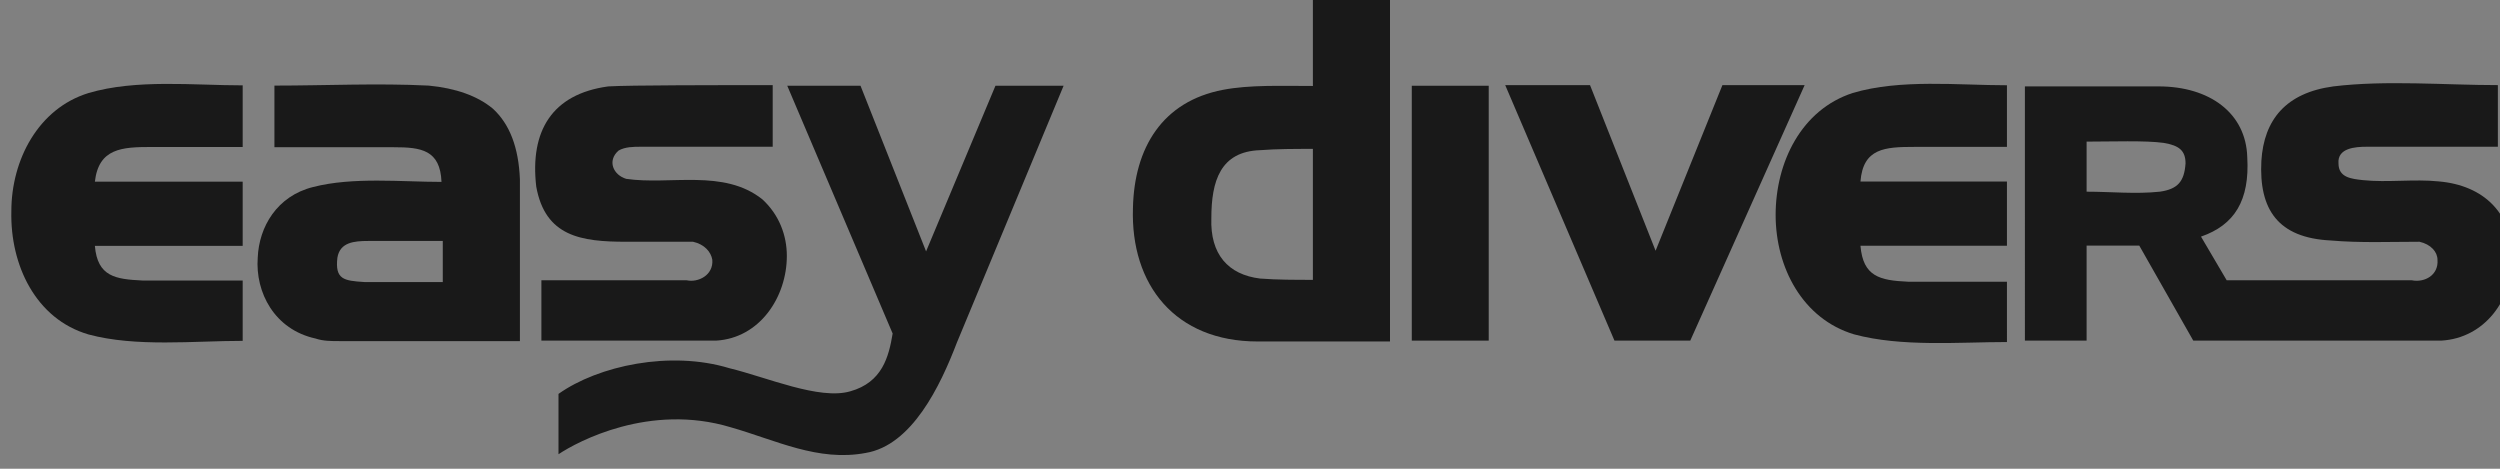 <svg xmlns:inkscape="http://www.inkscape.org/namespaces/inkscape" xmlns:sodipodi="http://sodipodi.sourceforge.net/DTD/sodipodi-0.dtd" xmlns="http://www.w3.org/2000/svg" xmlns:svg="http://www.w3.org/2000/svg" xmlns:rdf="http://www.w3.org/1999/02/22-rdf-syntax-ns#" xmlns:cc="http://creativecommons.org/ns#" xmlns:dc="http://purl.org/dc/elements/1.1/" width="192" height="36" viewBox="0 0 50.8 9.525" id="svg8"><rect x="0" y="0" width="50.8" height="9.525" fill="#808080" stroke="none"/><defs id="defs2"><clipPath id="clipPath26"><path id="path24" d="M 0,19.843 H 85.039 V 0 H 0 Z"></path></clipPath><clipPath id="clipPath30"><path d="M 32.15,1479.52 H 3435.425 V 32.15 H 32.15 Z" id="path28"></path></clipPath><clipPath id="clipPath204"><path d="m 252.346,181.4 h 902.892 V 1336.455 H 252.346 Z" id="path202"></path></clipPath><clipPath id="clipPath214"><path d="M 32.15,1479.52 H 3435.425 V 32.15 H 32.15 Z" id="path212"></path></clipPath></defs><g id="layer1" transform="translate(-2.118,-284.926)"><g id="layer1-9" transform="translate(-15.319,20.262)"><g id="g18-1" transform="matrix(0.353,0,0,-0.353,-553.433,465.368)"><path d="m 3435.426,1478.669 h -0.852 v 0.851 h 0.852 z" style="fill:#6f4324;fill-opacity:1;fill-rule:nonzero;stroke:none" id="path22"></path><g transform="matrix(0.797,0,0,0.797,527.863,185.958)" id="g24"><g transform="translate(-544.286,-550.714)" id="g26" clip-path="url(#clipPath30)"><g transform="matrix(0.616,0,0,0.616,833.814,484.015)" id="g4247"></g></g><g transform="matrix(0.994,0,0,-0.994,1367.649,738.728)" id="g2323"><g id="g902" transform="matrix(0.901,0,0,0.901,-3.6120918e-8,25.63)" style="stroke-width:1.042"><g style="fill:#191919;fill-opacity:1;stroke-width:1.042" transform="matrix(0.111,0,0,-0.111,42.703,287.845)" id="g66-3"><path id="path68-9" style="fill:#191919;fill-opacity:1;fill-rule:nonzero;stroke:none;stroke-width:1.042" d="m 0,0 h 126.979 c 31.75,1.869 51.347,31.717 51.347,61.565 0,14.923 -5.585,29.855 -17.734,41.042 -28.004,22.389 -67.223,10.26 -98.973,14.926 -9.331,2.799 -14.02,13.063 -5.597,20.517 4.672,2.805 11.198,2.805 15.864,2.805 h 96.169 v 44.778 c -39.19,0 -104.558,0 -119.513,-0.936 C 7.469,179.098 -8.412,152.045 -3.746,111.937 2.791,75.565 28.944,71.83 61.619,71.83 h 48.554 c 8.418,-1.871 13.059,-7.46 14.003,-13.059 C 125.119,47.575 113.91,41.976 105.498,43.848 H 0 Z"></path></g><g style="fill:#191919;fill-opacity:1;stroke-width:1.042" transform="matrix(0.111,0,0,-0.111,30.812,272.249)" id="g74-6"><path id="path76-9" style="fill:#191919;fill-opacity:1;fill-rule:nonzero;stroke:none;stroke-width:1.042" d="m 0,0 c 19.619,0 33.621,-1.863 34.553,-25.184 -28.937,0 -64.433,3.731 -93.357,-3.734 -26.169,-6.528 -39.242,-28.923 -40.16,-51.294 -1.873,-25.197 12.13,-52.244 42.021,-58.774 5.593,-1.869 11.2,-1.869 17.736,-1.869 H 91.521 V -23.322 C 90.575,0 84.052,16.79 71.911,27.983 60.71,37.313 44.821,42.914 25.214,44.778 c -37.346,1.866 -74.692,0 -112.048,0 V 0 Z m -21.471,-97.943 c -14.933,0.936 -21.479,1.864 -19.608,17.731 1.872,11.187 12.142,12.11 22.411,12.11 h 54.15 v -29.841 h -56.953"></path></g><g style="fill:#191919;fill-opacity:1;stroke-width:1.042" transform="matrix(0.111,0,0,-0.111,18.613,280.202)" id="g82-1"><path id="path84-2" style="fill:#191919;fill-opacity:1;fill-rule:nonzero;stroke:none;stroke-width:1.042" d="m 0,0 v 46.642 h -107.383 c 2.805,24.255 19.61,25.184 41.09,25.184 H 0 v 44.778 c -35.473,0 -77.503,4.659 -112.046,-5.6 -36.414,-11.195 -56.023,-48.507 -56.023,-85.822 -0.929,-39.175 17.724,-78.347 56.023,-89.549 34.543,-9.322 76.573,-4.662 112.046,-4.662 v 43.847 h -72.83 c -19.608,0.929 -32.691,2.799 -34.553,25.182 z"></path></g><g style="fill:#191919;fill-opacity:1;stroke-width:1.042" transform="matrix(0.111,0,0,-0.111,79.321,267.291)" id="g90-2"><path id="path92-5" style="fill:#191919;fill-opacity:1;fill-rule:nonzero;stroke:none;stroke-width:1.042" d="M 0,0 -50.405,-120.338 -98.035,0 h -53.232 l 76.576,-180.027 c -2.804,-16.792 -7.463,-35.455 -30.807,-41.98 -22.401,-6.536 -60.7,10.258 -87.761,16.784 -42.965,13.064 -95.256,1.87 -124.201,-18.652 v -43.839 c 14.014,9.329 66.302,37.306 125.118,19.59 32.693,-9.33 63.5,-25.189 98.053,-18.662 33.612,5.596 54.153,48.51 66.291,80.229 L 49.511,0 Z"></path></g><g style="fill:#191919;fill-opacity:1;stroke-width:1.042" transform="matrix(0.111,0,0,-0.111,195.921,287.845)" id="g32-9"><path id="path34-5" style="fill:#191919;fill-opacity:1;fill-rule:nonzero;stroke:none;stroke-width:1.042" d="m 0,0 c 31.773,1.87 51.371,29.854 51.371,58.768 0.938,33.581 -20.541,54.096 -53.213,56.905 -17.756,1.859 -37.353,-0.937 -55.088,0.93 -8.412,0.929 -17.756,1.87 -17.756,12.129 -0.937,11.194 12.135,12.123 20.541,12.123 h 95.25 v 44.778 c -38.285,0 -81.25,3.725 -119.525,-0.933 -34.535,-4.669 -50.428,-24.255 -52.299,-54.104 -1.851,-35.45 12.149,-55.968 50.44,-57.844 21.468,-1.851 42.953,-0.924 64.439,-0.924 8.365,-1.867 13.072,-7.457 13.072,-13.06 0.926,-11.191 -9.355,-16.791 -18.683,-14.921 H -155.92 l -18.66,31.718 c 24.258,8.388 35.478,26.112 33.609,57.83 -0.949,31.714 -27.078,51.305 -64.439,51.305 h -97.115 V 0 h 44.83 v 69.031 h 38.269 L -180.195,0 Z m -257.695,104.426 v 40.159 c 17.732,0 42.965,0.93 56.025,-0.932 11.209,-1.867 15.857,-5.604 15.857,-14.921 -0.914,-13.059 -5.585,-18.661 -18.664,-20.519 -17.728,-1.868 -35.486,0 -53.218,0"></path></g><g style="fill:#191919;fill-opacity:1;stroke-width:1.042" transform="matrix(0.111,0,0,-0.111,152.914,283.094)" id="g40-7"><path id="path42-0" style="fill:#191919;fill-opacity:1;fill-rule:nonzero;stroke:none;stroke-width:1.042" d="M 0,0 C -20.537,0.936 -32.66,3.736 -34.541,26.121 H 71.883 V 72.763 H -34.541 c 1.881,24.253 17.727,25.181 39.189,25.181 h 67.235 v 44.778 c -35.455,0 -77.471,4.658 -112.018,-5.601 -37.371,-12.129 -56.043,-50.364 -56.043,-88.613 0,-38.242 19.621,-75.555 56.981,-86.754 34.552,-9.325 76.562,-5.59 111.08,-5.59 V 0 Z"></path></g><g style="fill:#191919;fill-opacity:1;stroke-width:1.042" transform="matrix(0.111,0,0,-0.111,129.241,287.845)" id="g48-5"><path id="path50-3" style="fill:#191919;fill-opacity:1;fill-rule:nonzero;stroke:none;stroke-width:1.042" d="M 0,0 H 55.076 L 138.18,185.633 H 78.432 L 29.879,65.294 -17.758,185.633 h -61.616 z"></path></g><path id="path56-2-8" style="fill:#191919;fill-opacity:1;fill-rule:nonzero;stroke:none;stroke-width:0.981;stroke-linecap:butt;stroke-linejoin:miter;stroke-miterlimit:4;stroke-dasharray:none;stroke-opacity:1" d="m 119.1,267.291 h -6.204 v 20.554 h 6.204 z"></path><g style="fill:#191919;fill-opacity:1;stroke-width:1.042" transform="matrix(0.111,0,0,-0.111,111.139,259.958)" id="g58-7"><path id="path60-6" style="fill:#191919;fill-opacity:1;fill-rule:nonzero;stroke:none;stroke-width:1.042" d="m 0,0 h -56.025 v -66.225 c -23.344,0 -45.756,0.93 -65.36,-2.805 -43.885,-8.389 -64.426,-41.973 -65.368,-85.815 -1.872,-55.965 30.821,-97.013 90.565,-97.013 H 0 Z m -94.301,-206.147 c -23.344,2.801 -36.416,17.725 -35.496,43.842 0,27.05 6.549,48.496 35.496,49.438 12.129,0.935 25.197,0.935 38.276,0.935 v -95.151 c -12.135,0 -26.147,0 -38.276,0.936"></path></g></g></g></g><g id="g198"><g id="g200" clip-path="url(#clipPath204)"><g id="g206" transform="matrix(902.892,0,0,1155.054,252.346,181.4)"></g></g></g><g id="g220" transform="translate(27,1478.669)"><path d="m 0,0 h -27 m 3440.575,0 h 27 M 0,-1445.669 h -27 m 3440.575,0 h 27 M 6,6 v 27 m 0,-1484.669 v -27 M 3407.575,6 v 27 m 0,-1484.669 v -27" style="fill:none;stroke:#ffffff;stroke-width:1.25;stroke-linecap:butt;stroke-linejoin:miter;stroke-miterlimit:10;stroke-dasharray:none;stroke-opacity:1" id="path222"></path></g><g id="g224" transform="translate(27,1478.669)"><path d="m 0,0 h -27 m 3440.575,0 h 27 M 0,-1445.669 h -27 m 3440.575,0 h 27 M 6,6 v 27 m 0,-1484.669 v -27 M 3407.575,6 v 27 m 0,-1484.669 v -27" style="fill:none;stroke:#000000;stroke-width:0.25;stroke-linecap:butt;stroke-linejoin:miter;stroke-miterlimit:10;stroke-dasharray:none;stroke-opacity:1" id="path226"></path></g></g></g></g></svg>